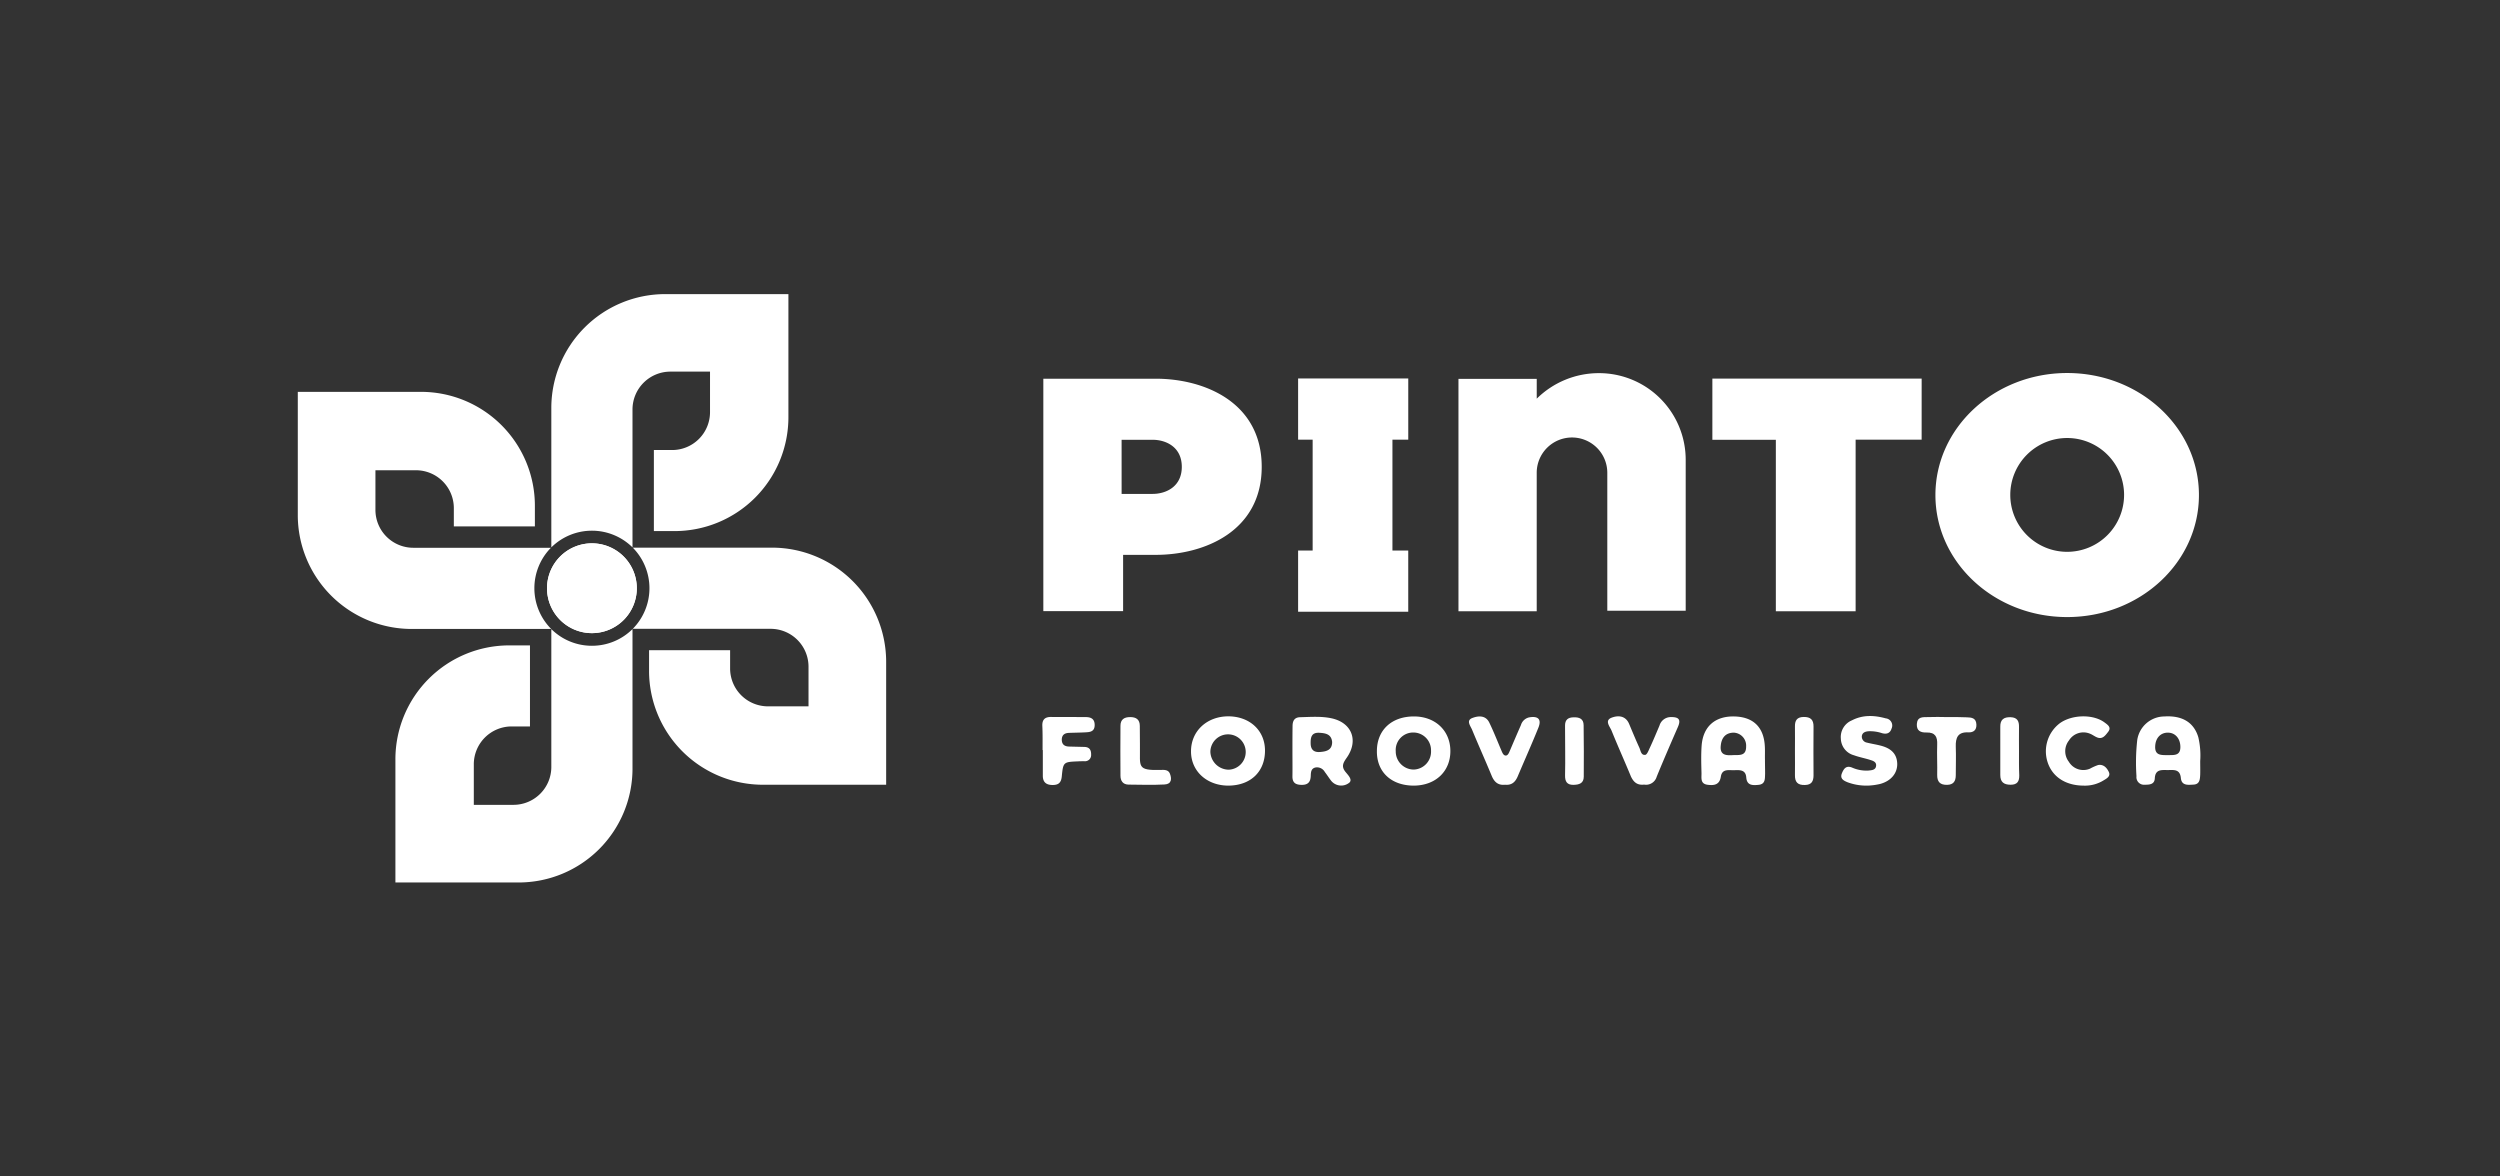 <svg xmlns="http://www.w3.org/2000/svg" xmlns:xlink="http://www.w3.org/1999/xlink" width="680" height="320" viewBox="0 0 680 320">
  <rect x="0" y="0" width="680" height="320" fill="#333333" stroke="none"/>
  <defs>
    <clipPath id="clip-path">
      <rect id="Rechteck_10996" data-name="Rechteck 10996" width="160" height="160" fill="#fff"/>
    </clipPath>
  </defs>
  <g id="logo_pinto" transform="translate(-101.1 -235.4)">
    <rect id="Gostframe" width="680" height="320" transform="translate(101.1 235.4)" fill="none"/>
    <g id="Logo" transform="translate(182.1 315.4)">
      <g id="Florovivaistica" transform="translate(-182.1 -315.4)">
        <path id="Pfad_11147" data-name="Pfad 11147" d="M1410.324,667.953a17.7,17.7,0,0,0,2.717-.413c2.958-.791,4.712-2.889,4.678-5.468-.069-2.992-1.995-4.334-4.609-4.987-1.2-.31-2.407-.482-3.611-.791a1.662,1.662,0,0,1-1.41-1.788c.138-.963.963-1.238,1.823-1.307a10.181,10.181,0,0,1,3.646.516c1.238.344,2.2.069,2.614-1.238a1.958,1.958,0,0,0-1.582-2.786c-3.13-.86-6.225-1-9.217.55a4.9,4.9,0,0,0-2.992,4.953,4.818,4.818,0,0,0,3.577,4.54c1.41.516,2.923.791,4.333,1.238.757.241,1.754.516,1.685,1.548-.069,1.273-1.238,1.273-2.167,1.376a9.666,9.666,0,0,1-4.4-.826c-1.651-.654-2.27.413-2.751,1.582-.55,1.41.413,1.96,1.513,2.408A14.643,14.643,0,0,0,1410.324,667.953Z" transform="translate(-800.571 -218.898)" fill="#fff"/>
        <path id="Pfad_11148" data-name="Pfad 11148" d="M1118.141,667.966c1.823.172,2.786-.757,3.44-2.3,1.857-4.4,3.817-8.77,5.606-13.207.929-2.3-.069-3.233-2.476-2.82a3.007,3.007,0,0,0-2.27,2.1c-1,2.27-1.96,4.506-2.923,6.776-.275.619-.55,1.513-1.2,1.513-.688,0-.963-.86-1.238-1.479-1.066-2.511-2.064-5.056-3.267-7.532-1.032-2.064-3.13-1.789-4.677-1.169-1.651.688-.379,2.167.034,3.2,1.72,4.162,3.577,8.289,5.3,12.451C1115.183,667.244,1116.249,668.172,1118.141,667.966Z" transform="translate(-607.648 -219.118)" fill="#fff"/>
        <path id="Pfad_11149" data-name="Pfad 11149" d="M1228.038,667.9a3.031,3.031,0,0,0,3.439-2.167c1.857-4.54,3.818-9.046,5.778-13.551.929-2.132.034-2.683-1.995-2.648a3.209,3.209,0,0,0-3.027,2.3c-.86,2.029-1.685,4.024-2.614,6.019-.344.722-.757,1.892-1.273,1.961-1.169.137-1.238-1.2-1.616-2-.963-2.1-1.857-4.265-2.752-6.4-1-2.373-3.13-2.373-4.85-1.685-1.891.791-.378,2.407.069,3.508,1.685,4.162,3.542,8.289,5.262,12.451C1225.218,667.317,1226.25,668.109,1228.038,667.9Z" transform="translate(-679.747 -219.089)" fill="#fff"/>
        <path id="Pfad_11150" data-name="Pfad 11150" d="M1574.819,668.161a9.669,9.669,0,0,0,5.606-1.513c.825-.481,1.823-1.1,1.272-2.236s-1.445-2.1-2.889-1.857a14.323,14.323,0,0,0-2.236,1,4.586,4.586,0,0,1-5.744-1.892,4.7,4.7,0,0,1,.034-5.778,4.627,4.627,0,0,1,5.778-1.823c.619.241,1.169.688,1.823.963,1.513.653,2.3-.516,3.027-1.445,1.032-1.273-.1-1.96-.963-2.614-3.061-2.27-8.736-2.167-12.072.172a9.574,9.574,0,0,0-3.405,10.628C1566.323,665.719,1569.866,668.127,1574.819,668.161Z" transform="translate(-907.009 -219.072)" fill="#fff"/>
        <path id="Pfad_11151" data-name="Pfad 11151" d="M770.961,658.809h.069v6.982c0,1.685.86,2.476,2.545,2.511,1.651.034,2.442-.55,2.614-2.339.378-3.955.482-3.921,4.505-4.093.55-.034,1.1-.034,1.651-.034a1.663,1.663,0,0,0,1.823-1.754c.034-1.307-.447-2.1-1.857-2.133l-4.127-.1c-1.307-.034-2.029-.619-1.995-1.995.069-1.2.791-1.651,1.857-1.72,1.651-.069,3.3-.069,4.918-.172,1.17-.069,2.133-.378,2.167-1.892.034-1.651-.894-2.2-2.3-2.236-3.164-.034-6.294,0-9.458-.034-1.72-.034-2.545.654-2.476,2.442C771,654.407,770.961,656.608,770.961,658.809Z" transform="translate(-386.282 -219.385)" fill="#fff"/>
        <path id="Pfad_11152" data-name="Pfad 11152" d="M1470.812,649.824h0c-1.788-.034-3.542-.069-5.331,0-1.341.034-2.855-.172-2.992,1.892-.1,1.892,1.1,2.339,2.614,2.3,2.408-.069,3.026,1.2,2.923,3.336-.1,2.717.069,5.469,0,8.186-.034,1.892.791,2.751,2.682,2.717,1.754-.034,2.374-1,2.374-2.614,0-2.58.1-5.193,0-7.773-.069-2.408.55-4.024,3.37-3.887,1.444.069,2.339-.619,2.235-2.2-.1-1.72-1.307-1.857-2.579-1.892C1474.354,649.79,1472.566,649.824,1470.812,649.824Z" transform="translate(-840.01 -219.377)" fill="#fff"/>
        <path id="Pfad_11153" data-name="Pfad 11153" d="M837.947,657.226h0c-.034-1.651-.034-3.268-.034-4.919,0-1.72-.963-2.408-2.614-2.408s-2.648.654-2.648,2.373c-.034,4.506-.034,9.011,0,13.551,0,1.41.654,2.408,2.167,2.442,3.267.034,6.569.138,9.836-.034,1.96-.1,1.995-1.617,1.41-3.027-.447-1.032-1.582-.963-2.545-.929-6.432.172-5.5-.929-5.572-6.191Z" transform="translate(-426.785 -219.453)" fill="#fff"/>
        <path id="Pfad_11154" data-name="Pfad 11154" d="M1184.332,659.3h0c0,2.2.035,4.368-.034,6.569-.034,1.651.516,2.614,2.3,2.58,1.547-.034,2.786-.413,2.786-2.236.034-4.643.034-9.286-.035-13.964,0-1.823-1.238-2.236-2.786-2.167-1.479.034-2.27.688-2.27,2.236C1184.332,654.627,1184.332,656.965,1184.332,659.3Z" transform="translate(-657.502 -219.57)" fill="#fff"/>
        <path id="Pfad_11155" data-name="Pfad 11155" d="M1366.1,659.05c0,2.2.034,4.4,0,6.569-.035,1.892.756,2.751,2.717,2.683,1.823-.034,2.339-1.032,2.339-2.648-.034-4.4-.034-8.77,0-13.173.035-1.926-.791-2.717-2.717-2.683-1.788.034-2.373.963-2.339,2.614C1366.132,654.648,1366.1,656.849,1366.1,659.05Z" transform="translate(-776.775 -219.385)" fill="#fff"/>
        <path id="Pfad_11156" data-name="Pfad 11156" d="M1533.589,659.244c0-2.2-.034-4.368,0-6.569.035-1.617-.447-2.614-2.27-2.683-1.857-.069-2.855.654-2.82,2.58V665.71c0,1.926.963,2.648,2.82,2.648,1.788,0,2.373-.894,2.339-2.579C1533.554,663.612,1533.589,661.445,1533.589,659.244Z" transform="translate(-883.32 -219.51)" fill="#fff"/>
        <path id="Pfad_11157" data-name="Pfad 11157" d="M968.7,658.882c0,2.339.034,4.678,0,6.982-.034,1.823.929,2.339,2.579,2.339,1.823,0,2.373-.963,2.408-2.58.034-.963.138-1.96,1.41-2.167a2.441,2.441,0,0,1,2.408,1.238c.585.757,1.1,1.582,1.685,2.339a3.492,3.492,0,0,0,4.781.722c1.307-.825-.138-2.2-.826-3.061-1.273-1.548-.585-2.58.378-3.955,3.2-4.643,1.307-9.424-4.127-10.628-2.82-.619-5.744-.378-8.6-.31-1.582.034-2.064,1.032-2.064,2.442C968.7,654.479,968.7,656.681,968.7,658.882Zm10.8-2.339c0,2.2-1.548,2.58-3.267,2.717-1.616.138-2.545-.55-2.58-2.3-.034-1.651.206-3.027,2.339-2.923C977.675,654.135,979.292,654.376,979.5,656.543Z" transform="translate(-516.057 -219.32)" fill="#fff"/>
        <path id="Pfad_11158" data-name="Pfad 11158" d="M1653.313,661.48a21.606,21.606,0,0,0-.516-6.5c-1.2-4.024-4.368-5.95-9.252-5.641a7.51,7.51,0,0,0-7.36,6.432,55.183,55.183,0,0,0-.206,9.837,2.06,2.06,0,0,0,2.27,2.3c1.273,0,2.648-.069,2.717-1.754.138-2.511,1.892-2.236,3.508-2.236,1.582,0,3.336-.344,3.577,2.167.207,2.167,2.029,1.857,3.474,1.788,1.685-.1,1.72-1.479,1.788-2.717C1653.347,663.956,1653.313,662.718,1653.313,661.48Zm-8.977-1.616c-1.651-.034-3.371.1-3.267-2.373.069-2.2,1.376-3.715,3.371-3.749s3.371,1.479,3.474,3.646C1648.05,660.207,1646.056,659.794,1644.336,659.863Z" transform="translate(-953.758 -219.063)" fill="#fff"/>
        <path id="Pfad_11159" data-name="Pfad 11159" d="M1309.326,661.257h0c-.034-1.238.034-2.476-.034-3.68-.241-5.228-3.1-8.048-8.255-8.186-5.262-.138-8.564,2.717-8.942,7.979-.172,2.442-.1,4.918-.034,7.395.034,1.307-.379,2.923,1.616,3.2,1.754.241,3.3.069,3.646-2.2.344-2.2,2.132-1.72,3.542-1.754,1.479-.034,3.2-.241,3.371,1.961s1.685,2.167,3.267,2.029c1.995-.172,1.789-1.685,1.857-3.061C1309.36,663.7,1309.326,662.461,1309.326,661.257Zm-8.839-1.341c-1.788.1-3.405-.034-3.2-2.442.172-2.132,1.169-3.611,3.474-3.68a3.529,3.529,0,0,1,3.439,3.749C1304.235,660.328,1302.172,659.812,1300.486,659.915Z" transform="translate(-728.154 -219.115)" fill="#fff"/>
        <path id="Pfad_11160" data-name="Pfad 11160" d="M1045.541,668.214c5.984-.034,10.043-3.955,9.94-9.6-.1-5.434-4.162-9.218-9.906-9.218-6.088,0-10.077,3.715-10.077,9.424C1035.429,664.5,1039.419,668.214,1045.541,668.214Zm-.206-14.445a4.811,4.811,0,0,1,4.884,4.953,4.865,4.865,0,0,1-4.712,5.125,4.925,4.925,0,0,1-4.884-4.987A4.751,4.751,0,0,1,1045.335,653.768Z" transform="translate(-559.881 -219.125)" fill="#fff"/>
        <path id="Pfad_11161" data-name="Pfad 11161" d="M898.749,668.148c6.053-.069,9.94-3.886,9.871-9.665-.069-5.4-4.2-9.149-9.94-9.183-5.881,0-10.181,4.024-10.181,9.493C888.465,664.227,892.833,668.182,898.749,668.148Zm-4.987-9.218a4.808,4.808,0,1,1,4.987,4.884A5.038,5.038,0,0,1,893.762,658.93Z" transform="translate(-463.442 -219.059)" fill="#fff"/>
      </g>
      <path id="Pinto" d="M831.1,403.32h0c0,17.506-15.58,23.938-28.822,23.938H793.4v15.305H771.7V379.348h30.576C815.484,379.348,831.1,385.745,831.1,403.32Zm-38.108,7.36h8.426c3.646,0,7.945-1.96,7.945-7.36h0c0-5.4-4.3-7.36-7.945-7.36H792.99Zm129.837-32.846h0a24.009,24.009,0,0,0-16.922,6.948v-5.4h-21.29V442.6H905.9V404.937a9.6,9.6,0,0,1,9.6-9.6h0a9.6,9.6,0,0,1,9.6,9.6V442.46h21.324v-41A23.574,23.574,0,0,0,922.827,377.834Zm87.773,1.479H953.678V395.96h17.266V442.6h21.7V395.926H1010.6ZM870.961,395.926V379.279H841v16.647h3.955v30.163H841v16.647h29.957V426.089h-4.3V395.926ZM1050.187,377.8c-19.776,0-35.838,14.858-35.838,33.19s16.027,33.19,35.838,33.19,35.838-14.858,35.838-33.19S1070,377.8,1050.187,377.8Zm0,48.633a15.477,15.477,0,1,1,15.477-15.477A15.479,15.479,0,0,1,1050.187,426.433Z" transform="translate(-568.914 -356.339)" fill="#fff"/>
      <g id="Sign" clip-path="url(#clip-path)">
        <g id="Gruppe_14975" data-name="Gruppe 14975" clip-path="url(#clip-path)">
          <path id="Pfad_11163" data-name="Pfad 11163" d="M403.62,524.71a12.21,12.21,0,1,1-12.21-12.21,12.212,12.212,0,0,1,12.21,12.21" transform="translate(-311.41 -444.71)" fill="#fff"/>
        </g>
        <g id="Gruppe_14976" data-name="Gruppe 14976" clip-path="url(#clip-path)">
          <path id="Pfad_11164" data-name="Pfad 11164" d="M391.41,512.5a12.21,12.21,0,1,1-12.21,12.21,12.212,12.212,0,0,1,12.21-12.21" transform="translate(-311.41 -444.71)" fill="#fff"/>
        </g>
        <g id="Gruppe_14977" data-name="Gruppe 14977" clip-path="url(#clip-path)">
          <path id="Pfad_11165" data-name="Pfad 11165" d="M312.748,584.84a15.617,15.617,0,0,1-11.04-4.54v37.489a10.3,10.3,0,0,1-10.318,10.318H280.624V617.1a10.3,10.3,0,0,1,10.318-10.318H295.9V584.737h-5.606A30.972,30.972,0,0,0,259.3,615.726v33.5h33.5a30.972,30.972,0,0,0,30.989-30.989V580.3a15.617,15.617,0,0,1-11.04,4.54" transform="translate(-232.748 -489.191)" fill="#fff"/>
        </g>
        <g id="Gruppe_14978" data-name="Gruppe 14978" clip-path="url(#clip-path)">
          <path id="Pfad_11166" data-name="Pfad 11166" d="M484.9,515.9H447a15.694,15.694,0,0,1,0,22.081h37.489A10.3,10.3,0,0,1,494.807,548.3v10.765H483.8a10.3,10.3,0,0,1-10.318-10.318v-4.953H451.437V549.4a30.972,30.972,0,0,0,30.989,30.989h33.5v-33.5A31.067,31.067,0,0,0,484.9,515.9" transform="translate(-355.891 -446.94)" fill="#fff"/>
        </g>
        <g id="Gruppe_14979" data-name="Gruppe 14979" clip-path="url(#clip-path)">
          <path id="Pfad_11167" data-name="Pfad 11167" d="M413.589,315.334A30.972,30.972,0,0,0,382.6,346.323v37.9a15.694,15.694,0,0,1,22.081,0V346.736A10.3,10.3,0,0,1,415,336.418h10.765v11.006a10.3,10.3,0,0,1-10.318,10.318h-4.953v22.046H416.1A30.972,30.972,0,0,0,447.088,348.8V315.3h-33.5Z" transform="translate(-313.64 -315.334)" fill="#fff"/>
        </g>
        <g id="Gruppe_14980" data-name="Gruppe 14980" clip-path="url(#clip-path)">
          <path id="Pfad_11168" data-name="Pfad 11168" d="M251.025,457.188a15.694,15.694,0,0,1-.069-22.081h-37.42a10.3,10.3,0,0,1-10.318-10.318V414.024h11.006a10.3,10.3,0,0,1,10.318,10.318V429.3h22.046v-5.606A30.972,30.972,0,0,0,215.6,392.7H182.1v33.5a30.972,30.972,0,0,0,30.989,30.989h37.936" transform="translate(-182.1 -366.114)" fill="#fff"/>
        </g>
      </g>
    </g>
  </g>
</svg>
